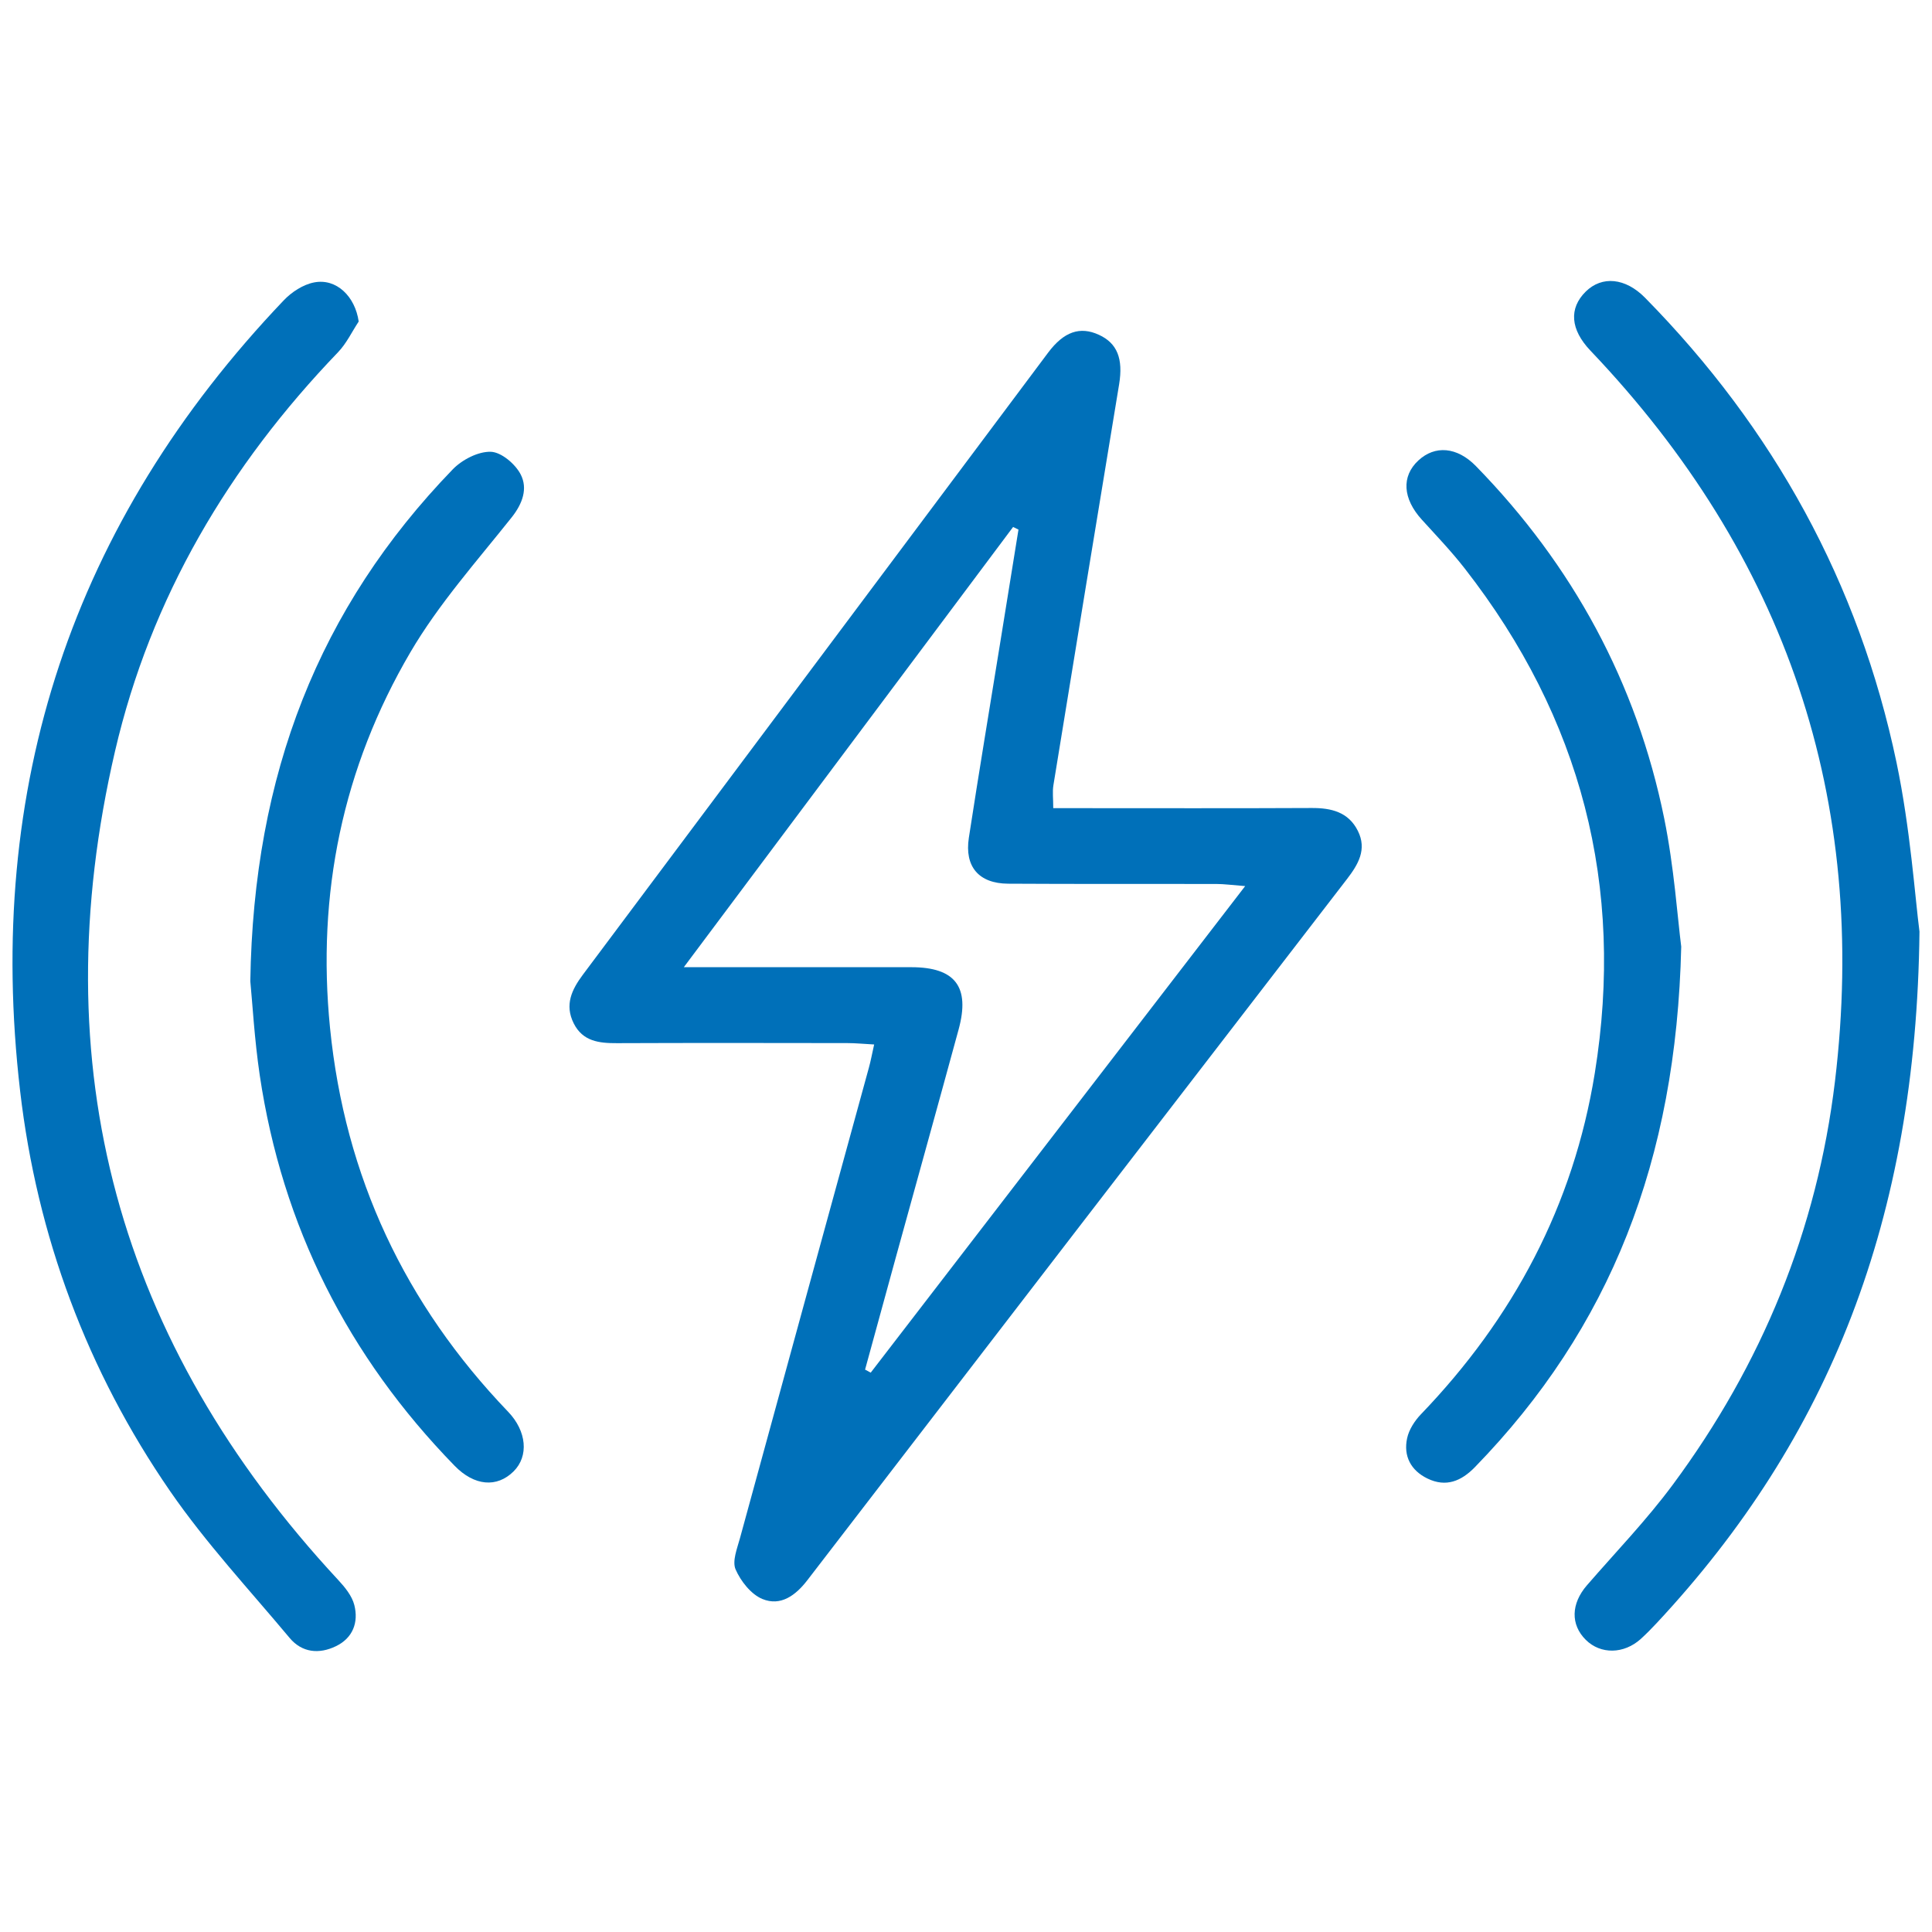 <?xml version="1.0" encoding="utf-8"?>
<!-- Generator: Adobe Illustrator 24.0.1, SVG Export Plug-In . SVG Version: 6.00 Build 0)  -->
<svg version="1.0" id="Camada_1" xmlns="http://www.w3.org/2000/svg" xmlns:xlink="http://www.w3.org/1999/xlink" x="0px" y="0px"
	 viewBox="0 0 50 50" enable-background="new 0 0 50 50" xml:space="preserve">
<g>
	<path fill="#0070B9" d="M22.623,27.031c-0.279-0.015-0.485-0.036-0.692-0.036c-1.988-0.003-3.976-0.006-5.963,0.002
		c-0.463,0.002-0.887-0.045-1.121-0.514c-0.239-0.478-0.051-0.872,0.24-1.261c4.014-5.363,8.023-10.731,12.037-16.094
		c0.411-0.549,0.828-0.686,1.312-0.465c0.479,0.218,0.635,0.621,0.527,1.281c-0.571,3.458-1.138,6.917-1.701,10.377
		c-0.028,0.169-0.004,0.347-0.004,0.594c0.189,0,0.376,0,0.563,0c2.041,0,4.081,0.006,6.122-0.004
		c0.511-0.003,0.954,0.104,1.198,0.591c0.241,0.48,0.01,0.87-0.282,1.249c-4.658,6.045-9.314,12.091-13.963,18.142
		c-0.308,0.401-0.695,0.682-1.165,0.489c-0.294-0.121-0.561-0.461-0.694-0.766c-0.092-0.214,0.04-0.541,0.113-0.807
		c1.108-4.059,2.224-8.117,3.336-12.175C22.533,27.466,22.564,27.296,22.623,27.031z M17.697,25.031c0.345,0,0.53,0,0.715,0
		c1.725,0,3.449-0.001,5.174,0c1.134,0.001,1.524,0.507,1.223,1.611c-0.535,1.963-1.08,3.923-1.621,5.884
		c-0.268,0.973-0.533,1.946-0.8,2.919c0.049,0.026,0.098,0.053,0.146,0.079c3.203-4.161,6.405-8.323,9.691-12.592
		c-0.348-0.027-0.549-0.055-0.75-0.055c-1.795-0.004-3.59,0.004-5.385-0.007c-0.758-0.005-1.132-0.44-1.016-1.19
		c0.261-1.698,0.544-3.392,0.818-5.088c0.155-0.962,0.311-1.924,0.466-2.886c-0.046-0.023-0.093-0.046-0.139-0.068
		C23.411,17.393,20.601,21.149,17.697,25.031z"/>
	<path fill="#0070B9" d="M49.676,24.11c-0.083,7.44-2.334,13.108-6.801,17.895c-0.132,0.141-0.268,0.28-0.411,0.41
		c-0.439,0.396-1.04,0.404-1.423,0.025c-0.399-0.395-0.383-0.937,0.028-1.412c0.748-0.863,1.546-1.69,2.224-2.606
		c2.303-3.109,3.734-6.589,4.196-10.438c0.875-7.296-1.268-13.595-6.329-18.91c-0.519-0.545-0.563-1.094-0.119-1.53
		c0.417-0.409,1.022-0.358,1.534,0.163c3.325,3.381,5.534,7.384,6.506,12.023C49.442,21.455,49.561,23.231,49.676,24.11z"/>
	<path fill="#0070B9" d="M9.283,8.321C9.107,8.587,8.967,8.888,8.749,9.115c-2.824,2.939-4.847,6.347-5.771,10.321
		c-1.898,8.16,0.075,15.318,5.776,21.455c0.174,0.187,0.356,0.411,0.416,0.648c0.113,0.447-0.037,0.852-0.475,1.064
		c-0.435,0.211-0.878,0.171-1.2-0.214c-1.047-1.253-2.168-2.457-3.092-3.797c-2.149-3.117-3.446-6.605-3.882-10.356
		c-0.914-7.863,1.343-14.713,6.822-20.463c0.204-0.215,0.503-0.41,0.787-0.464C8.707,7.197,9.191,7.672,9.283,8.321z"/>
	<path fill="#0070B9" d="M6.478,25.394c0.082-5.363,1.779-9.667,5.237-13.245c0.241-0.25,0.657-0.466,0.985-0.457
		c0.272,0.007,0.638,0.317,0.776,0.588c0.185,0.361,0.052,0.75-0.235,1.111c-0.906,1.139-1.889,2.242-2.62,3.489
		c-1.754,2.991-2.426,6.252-2.08,9.721c0.385,3.853,1.939,7.151,4.61,9.936c0.479,0.5,0.54,1.148,0.139,1.544
		c-0.429,0.424-1.011,0.381-1.526-0.148c-2.757-2.831-4.459-6.195-5.042-10.107C6.584,26.891,6.532,25.943,6.478,25.394z"/>
	<path fill="#0070B9" d="M43.51,24.499c-0.129,5.538-1.84,9.872-5.339,13.47c-0.354,0.364-0.749,0.528-1.229,0.295
		c-0.43-0.209-0.625-0.581-0.526-1.042c0.048-0.224,0.196-0.452,0.358-0.621c2.393-2.489,3.946-5.408,4.499-8.827
		c0.782-4.837-0.351-9.194-3.363-13.058c-0.345-0.443-0.735-0.851-1.114-1.268c-0.493-0.543-0.532-1.119-0.09-1.53
		c0.43-0.4,1.002-0.356,1.491,0.145c2.506,2.568,4.158,5.606,4.873,9.12C43.327,22.45,43.414,23.752,43.51,24.499z"/>
</g>
</svg>
